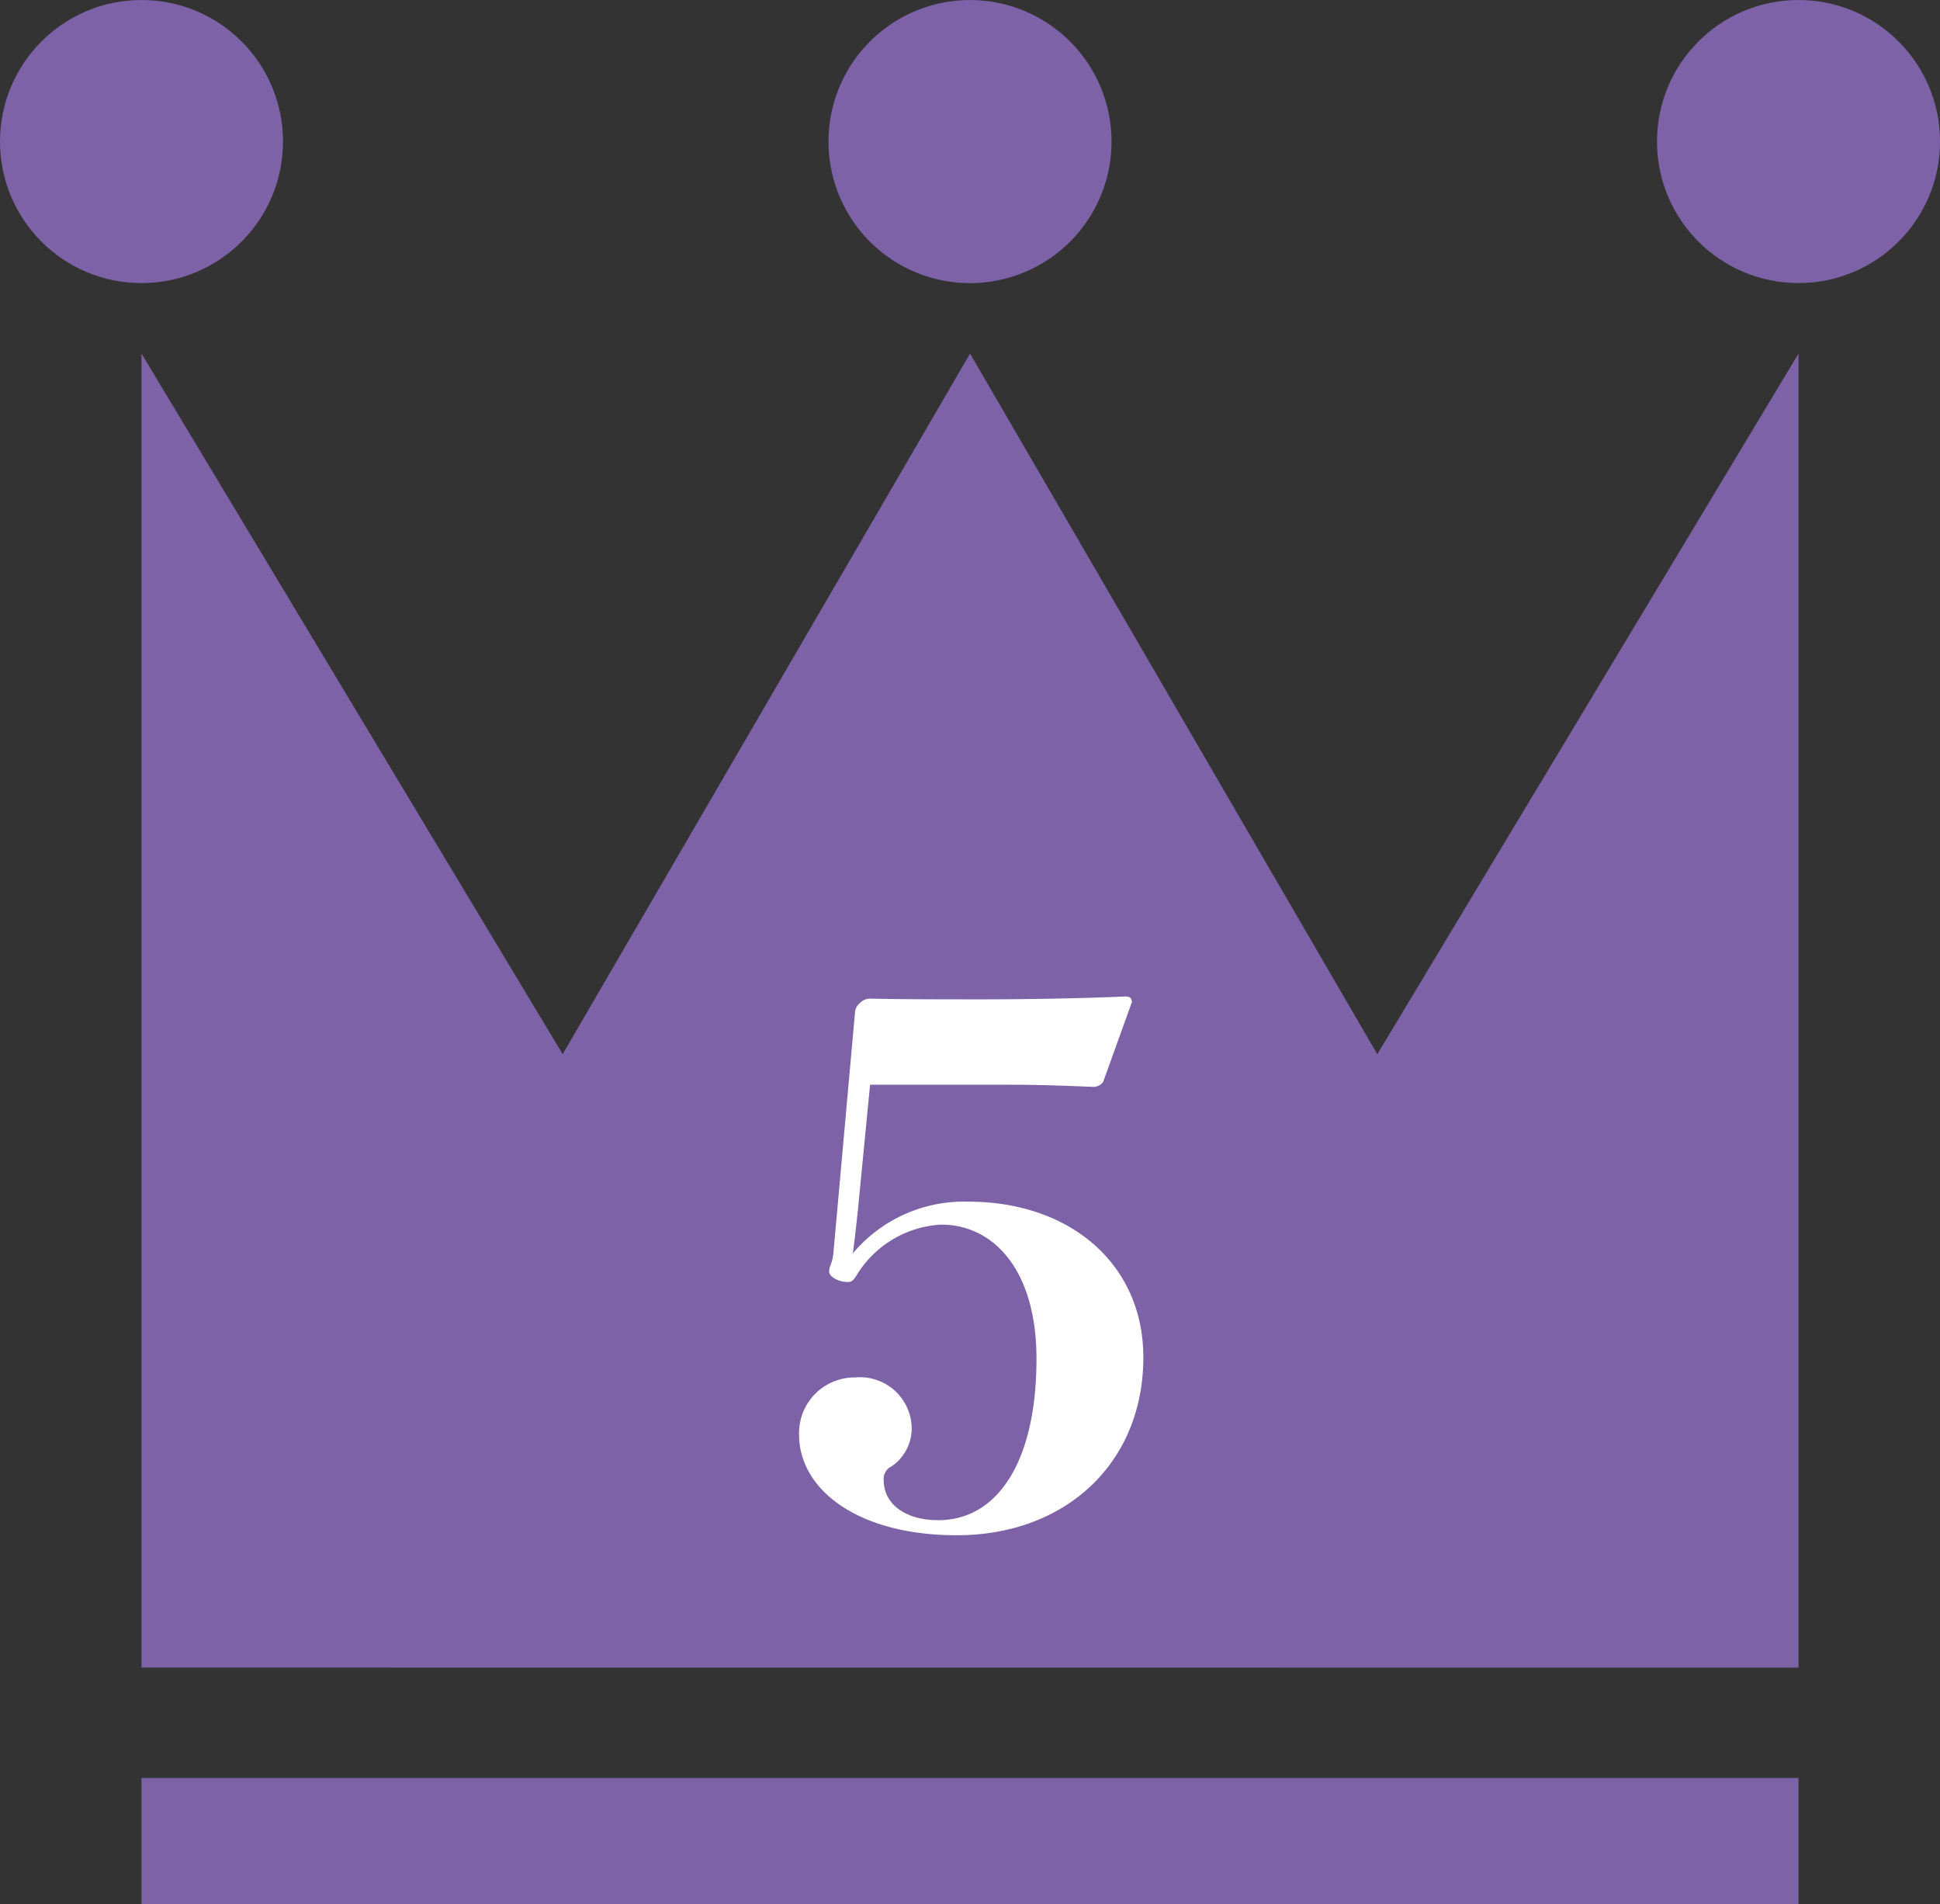 <svg xmlns="http://www.w3.org/2000/svg" width="81.147" height="79.627" viewBox="0 0 81.147 79.627">
  <rect x="0" y="0" width="81.147" height="79.627" fill="#333333" stroke="none"/>
  <g id="グループ_289" data-name="グループ 289" transform="translate(-1965.403 -1378.979)">
    <g id="グループ_284" data-name="グループ 284" transform="translate(1924.639 765)">
      <g id="グループ_1" data-name="グループ 1">
        <path id="パス_1" data-name="パス 1" d="M115.993,683.718V628.765l-17.619,29.3-17.035-29.3L64.3,658.062l-17.619-29.3v54.952Z" fill="#7d62a7"/>
        <rect id="長方形_2" data-name="長方形 2" width="69.31" height="5.277" transform="translate(46.683 688.33)" fill="#7d62a7"/>
      </g>
      <path id="パス_2" data-name="パス 2" d="M87.257,619.9a5.919,5.919,0,1,1-5.919-5.919A5.919,5.919,0,0,1,87.257,619.9Z" fill="#7d62a7"/>
      <circle id="楕円形_1" data-name="楕円形 1" cx="5.919" cy="5.919" r="5.919" transform="translate(40.764 613.979)" fill="#7d62a7"/>
      <circle id="楕円形_2" data-name="楕円形 2" cx="5.919" cy="5.919" r="5.919" transform="translate(110.074 613.979)" fill="#7d62a7"/>
    </g>
    <path id="パス_617" data-name="パス 617" d="M4.32-18.66H9.99c1.32,0,2.16.03,3.69.09a.513.513,0,0,0,.39-.21l1.2-3.33c0-.15-.06-.24-.27-.24-2.1.09-4.41.12-6,.12-1.53,0-3.39,0-4.68-.03a.566.566,0,0,0-.42.18.546.546,0,0,0-.21.39l-.9,10.02c-.06.6-.18.51-.18.84,0,.18.36.42.78.42.18,0,.24-.09.36-.27a4.419,4.419,0,0,1,3.54-2.13c2.19,0,3.99,1.89,3.99,5.61,0,4.29-1.62,6.75-4.11,6.75-1.32,0-2.28-.63-2.28-1.68a.569.569,0,0,1,.33-.57,1.938,1.938,0,0,0,.84-1.5A2.159,2.159,0,0,0,3.72-6.42a2.326,2.326,0,0,0-2.37,2.4c0,2.25,2.4,4.2,6.6,4.2,4.53,0,7.8-3,7.8-7.44,0-3.9-3.06-6.51-7.32-6.51A6.068,6.068,0,0,0,3.6-11.61c.09-.66.15-1.26.21-1.8Z" transform="translate(1997.477 1443)" fill="#fff"/>
  </g>
</svg>
